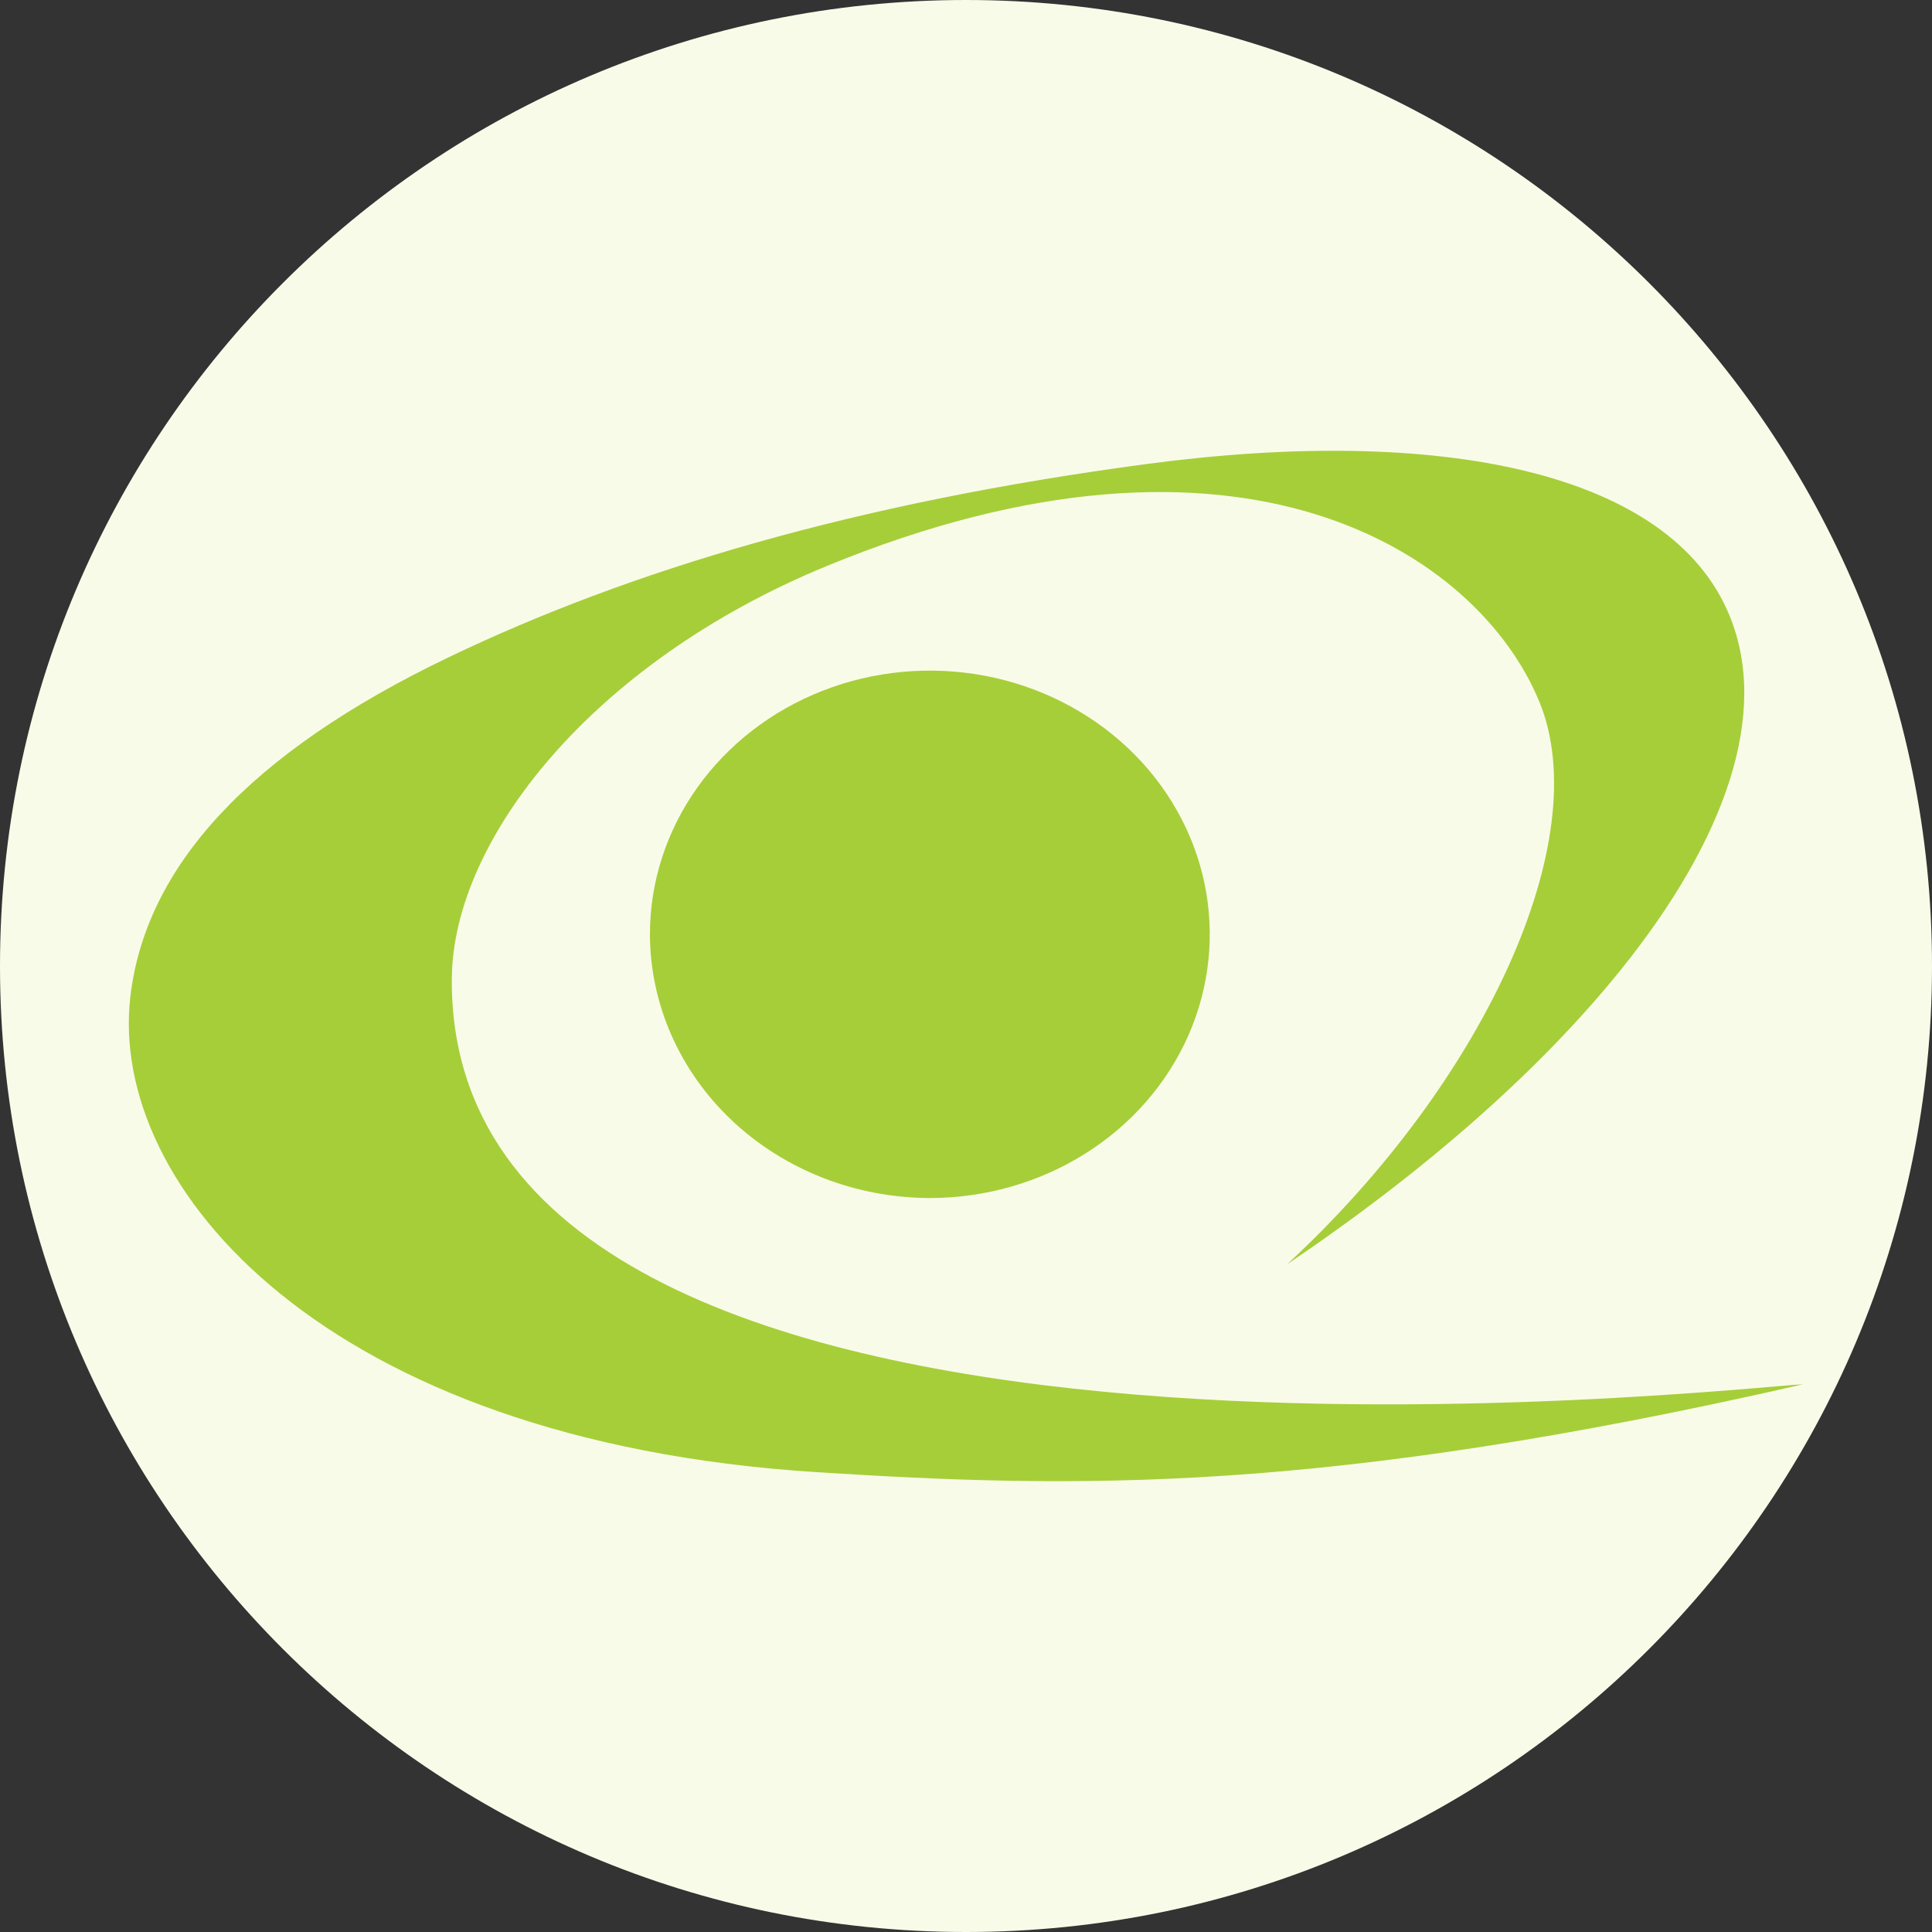 <svg width="30" height="30" viewBox="0 0 30 30" fill="none" xmlns="http://www.w3.org/2000/svg">
<rect x="0" y="0" width="30" height="30" fill="#333333" stroke="none"/>
<path d="M0 15C0 6.716 6.716 0 15 0V0C23.284 0 30 6.716 30 15V15C30 23.284 23.284 30 15 30V30C6.716 30 0 23.284 0 15V15Z" fill="#F9FBE9"/>
<path fill-rule="evenodd" clip-rule="evenodd" d="M7.016 15.184C7.037 13.045 9.181 10.295 12.833 8.791C19.263 6.144 22.948 8.584 23.901 10.892C24.789 13.042 23.032 16.818 19.987 19.631C22.162 18.165 23.937 16.589 25.168 15.059C26.802 13.028 27.478 11.075 26.857 9.561C25.94 7.32 22.357 6.6 17.814 7.204C13.271 7.808 9.781 8.858 6.979 10.2C3.862 11.692 2.253 13.465 2.023 15.487C1.689 18.425 5.029 22.373 12.672 22.859C16.689 23.115 20.541 23.201 28 21.495C27.112 21.522 6.934 23.883 7.016 15.184Z" fill="#A6CE39"/>
<path fill-rule="evenodd" clip-rule="evenodd" d="M14.437 18.603C15.296 18.603 16.137 18.363 16.852 17.913C17.567 17.464 18.124 16.825 18.454 16.076C18.783 15.328 18.869 14.505 18.702 13.71C18.534 12.916 18.12 12.186 17.513 11.614C16.905 11.041 16.131 10.651 15.287 10.492C14.444 10.334 13.57 10.415 12.776 10.725C11.982 11.035 11.303 11.56 10.825 12.233C10.347 12.907 10.092 13.698 10.092 14.508C10.095 15.593 10.553 16.633 11.368 17.401C12.182 18.168 13.286 18.6 14.438 18.603H14.437Z" fill="#A6CE39"/>
</svg>
